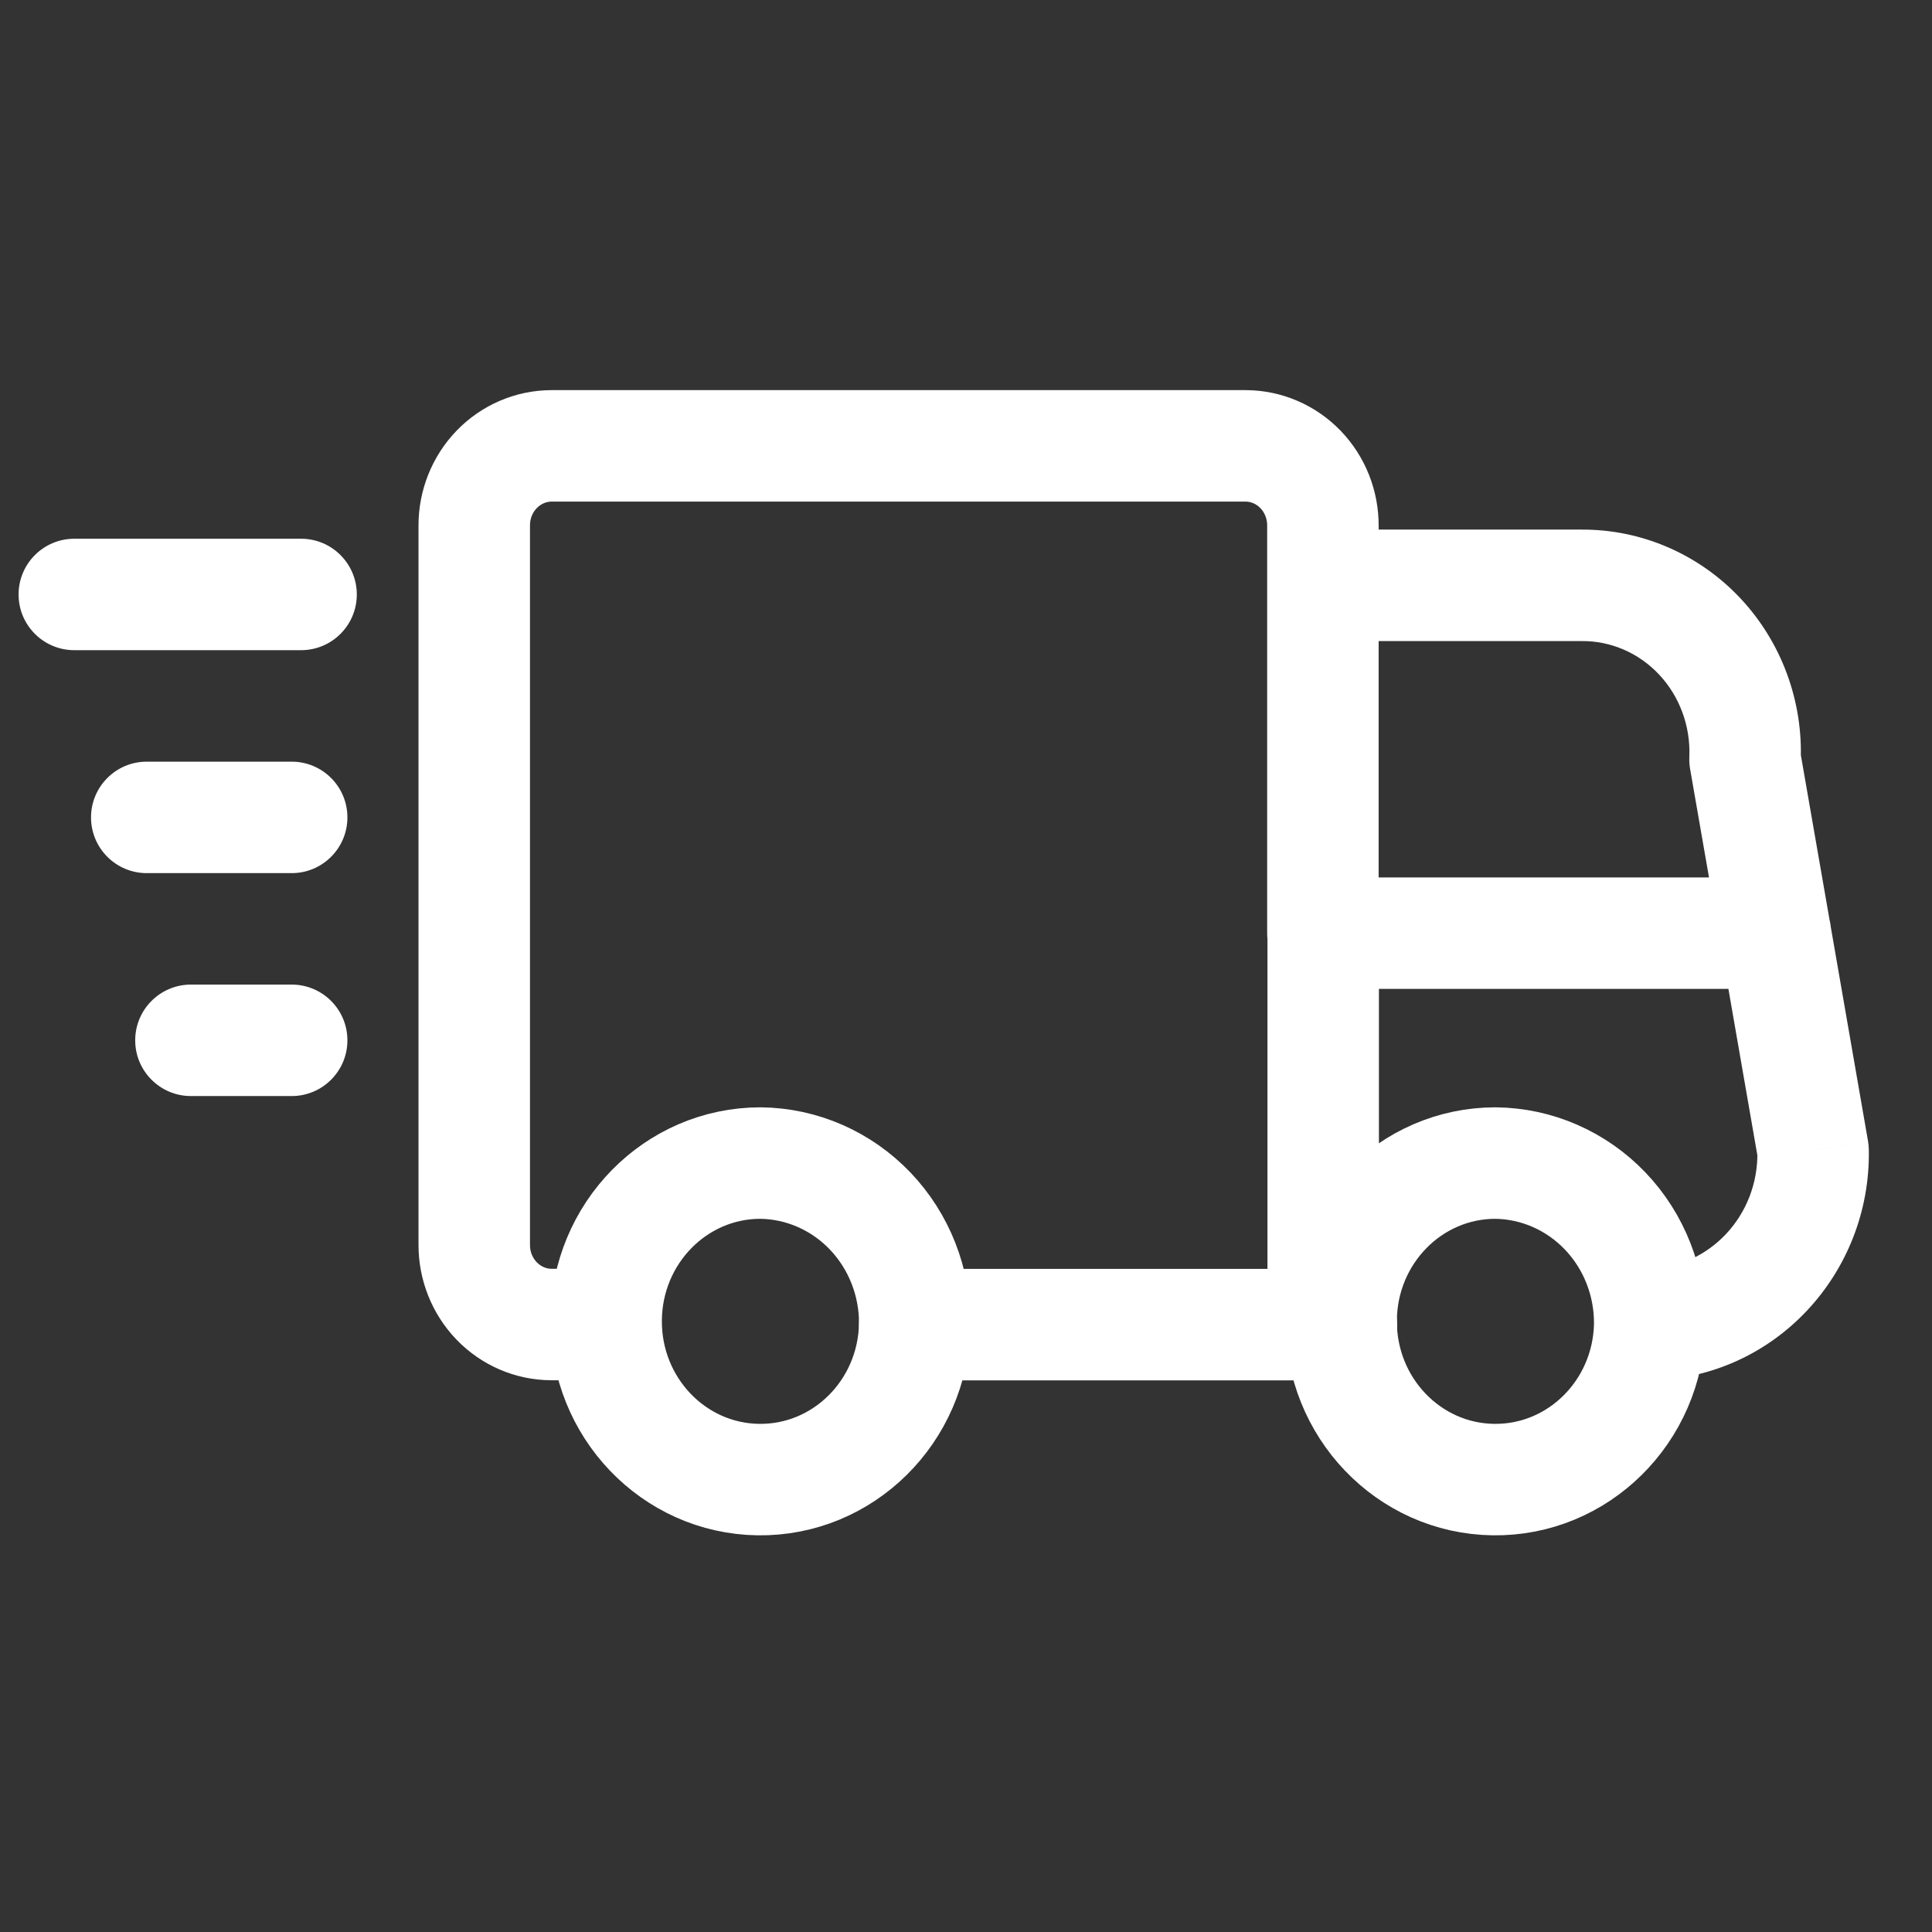 <svg xmlns="http://www.w3.org/2000/svg" width="60" height="60" viewBox="0 0 60 60" fill="none"><rect x="0" y="0" width="60" height="60" fill="#333333" stroke="none"/><path fill-rule="evenodd" clip-rule="evenodd" d="M28.408 41.137C28.353 43.838 26.184 45.987 23.55 45.95C20.917 45.913 18.806 43.704 18.824 41.002C18.842 38.301 20.981 36.121 23.615 36.12C24.899 36.133 26.126 36.67 27.024 37.61C27.923 38.551 28.421 39.82 28.408 41.137Z" stroke="white" stroke-width="3.462" stroke-linecap="round" stroke-linejoin="round"></path><path fill-rule="evenodd" clip-rule="evenodd" d="M51.234 41.137C51.18 43.838 49.01 45.987 46.377 45.95C43.743 45.913 41.632 43.704 41.65 41.002C41.668 38.301 43.808 36.121 46.441 36.12C47.726 36.133 48.952 36.67 49.851 37.61C50.75 38.551 51.247 39.82 51.234 41.137Z" stroke="white" stroke-width="3.462" stroke-linecap="round" stroke-linejoin="round"></path><path d="M41.084 42.868C42.04 42.868 42.815 42.093 42.815 41.137C42.815 40.181 42.04 39.406 41.084 39.406V42.868ZM28.408 39.406C27.452 39.406 26.677 40.181 26.677 41.137C26.677 42.093 27.452 42.868 28.408 42.868V39.406ZM39.362 41.137C39.362 42.093 40.137 42.868 41.093 42.868C42.049 42.868 42.824 42.093 42.824 41.137H39.362ZM42.824 28.982C42.824 28.027 42.049 27.252 41.093 27.252C40.137 27.252 39.362 28.027 39.362 28.982H42.824ZM41.093 39.406C40.137 39.406 39.362 40.181 39.362 41.137C39.362 42.093 40.137 42.868 41.093 42.868V39.406ZM41.658 42.868C42.614 42.868 43.389 42.093 43.389 41.137C43.389 40.181 42.614 39.406 41.658 39.406V42.868ZM51.205 39.407C50.25 39.428 49.492 40.219 49.513 41.175C49.533 42.13 50.325 42.888 51.28 42.867L51.205 39.407ZM56.308 35.735L58.038 35.704C58.037 35.615 58.028 35.526 58.013 35.438L56.308 35.735ZM56.839 28.686C56.675 27.744 55.778 27.113 54.837 27.277C53.895 27.441 53.264 28.337 53.428 29.279L56.839 28.686ZM41.084 16.447C40.128 16.447 39.353 17.222 39.353 18.178C39.353 19.134 40.128 19.909 41.084 19.909V16.447ZM49.119 18.178V19.909L49.13 19.909L49.119 18.178ZM54.193 23.58L52.464 23.506C52.458 23.63 52.466 23.755 52.487 23.877L54.193 23.58ZM53.428 29.279C53.592 30.221 54.488 30.851 55.43 30.688C56.372 30.523 57.002 29.627 56.839 28.686L53.428 29.279ZM42.815 18.178C42.815 17.222 42.04 16.447 41.084 16.447C40.128 16.447 39.353 17.222 39.353 18.178H42.815ZM39.353 28.982C39.353 29.938 40.128 30.713 41.084 30.713C42.04 30.713 42.815 29.938 42.815 28.982H39.353ZM39.353 18.178C39.353 19.134 40.128 19.909 41.084 19.909C42.04 19.909 42.815 19.134 42.815 18.178H39.353ZM41.084 16.332L39.353 16.321V16.332H41.084ZM38.69 13.846L38.7 12.116H38.69V13.846ZM17.124 13.846V12.116L17.116 12.116L17.124 13.846ZM14.728 16.327H16.459L16.459 16.319L14.728 16.327ZM14.728 38.654L16.459 38.662V38.654H14.728ZM17.124 41.135L17.116 42.865H17.124V41.135ZM18.814 42.865C19.77 42.865 20.544 42.091 20.544 41.135C20.544 40.179 19.77 39.404 18.814 39.404V42.865ZM41.089 27.249C40.133 27.249 39.358 28.024 39.358 28.98C39.358 29.936 40.133 30.711 41.089 30.711V27.249ZM55.138 30.711C56.093 30.711 56.868 29.936 56.868 28.98C56.868 28.024 56.093 27.249 55.138 27.249V30.711ZM2.308 16.731C1.352 16.731 0.577 17.506 0.577 18.462C0.577 19.418 1.352 20.192 2.308 20.192V16.731ZM9.35 20.192C10.306 20.192 11.081 19.418 11.081 18.462C11.081 17.506 10.306 16.731 9.35 16.731V20.192ZM4.558 23.654C3.602 23.654 2.827 24.429 2.827 25.385C2.827 26.341 3.602 27.116 4.558 27.116V23.654ZM9.058 27.116C10.014 27.116 10.789 26.341 10.789 25.385C10.789 24.429 10.014 23.654 9.058 23.654V27.116ZM5.93 30.577C4.974 30.577 4.199 31.352 4.199 32.308C4.199 33.264 4.974 34.039 5.93 34.039V30.577ZM9.058 34.039C10.014 34.039 10.789 33.264 10.789 32.308C10.789 31.352 10.014 30.577 9.058 30.577V34.039ZM41.084 39.406H28.408V42.868H41.084V39.406ZM42.824 41.137V28.982H39.362V41.137H42.824ZM41.093 42.868H41.658V39.406H41.093V42.868ZM51.28 42.867C55.125 42.784 58.106 39.54 58.038 35.704L54.577 35.765C54.613 37.778 53.063 39.366 51.205 39.407L51.28 42.867ZM58.013 35.438L56.839 28.686L53.428 29.279L54.603 36.031L58.013 35.438ZM41.084 19.909L49.119 19.909V16.447H41.084V19.909ZM49.13 19.909C50.023 19.903 50.89 20.273 51.524 20.948L54.047 18.578C52.763 17.211 50.979 16.435 49.108 16.447L49.13 19.909ZM51.524 20.948C52.16 21.625 52.504 22.549 52.464 23.506L55.922 23.654C56.002 21.779 55.329 19.943 54.047 18.578L51.524 20.948ZM52.487 23.877L53.428 29.279L56.839 28.686L55.898 23.283L52.487 23.877ZM39.353 18.178V28.982H42.815V18.178H39.353ZM42.815 18.178V16.332H39.353V18.178H42.815ZM42.815 16.343C42.822 15.242 42.403 14.175 41.636 13.379L39.143 15.781C39.274 15.917 39.355 16.111 39.353 16.321L42.815 16.343ZM41.636 13.379C40.868 12.582 39.813 12.122 38.7 12.116L38.68 15.577C38.846 15.578 39.013 15.646 39.143 15.781L41.636 13.379ZM38.69 12.116L17.124 12.116V15.577H38.69V12.116ZM17.116 12.116C16.004 12.121 14.949 12.579 14.18 13.375L16.67 15.78C16.8 15.646 16.967 15.578 17.132 15.577L17.116 12.116ZM14.18 13.375C13.413 14.17 12.992 15.235 12.997 16.335L16.459 16.319C16.457 16.109 16.538 15.916 16.67 15.78L14.18 13.375ZM12.997 16.327V38.654H16.459L16.459 16.327H12.997ZM12.997 38.646C12.992 39.746 13.413 40.811 14.18 41.606L16.67 39.201C16.538 39.065 16.457 38.872 16.459 38.662L12.997 38.646ZM14.18 41.606C14.949 42.402 16.004 42.86 17.116 42.865L17.132 39.404C16.967 39.403 16.8 39.335 16.67 39.201L14.18 41.606ZM17.124 42.865H18.814V39.404H17.124V42.865ZM41.089 30.711H55.138V27.249H41.089V30.711ZM2.308 20.192H9.35V16.731H2.308V20.192ZM4.558 27.116H9.058V23.654H4.558V27.116ZM5.93 34.039H9.058V30.577H5.93V34.039Z" fill="white"></path></svg>